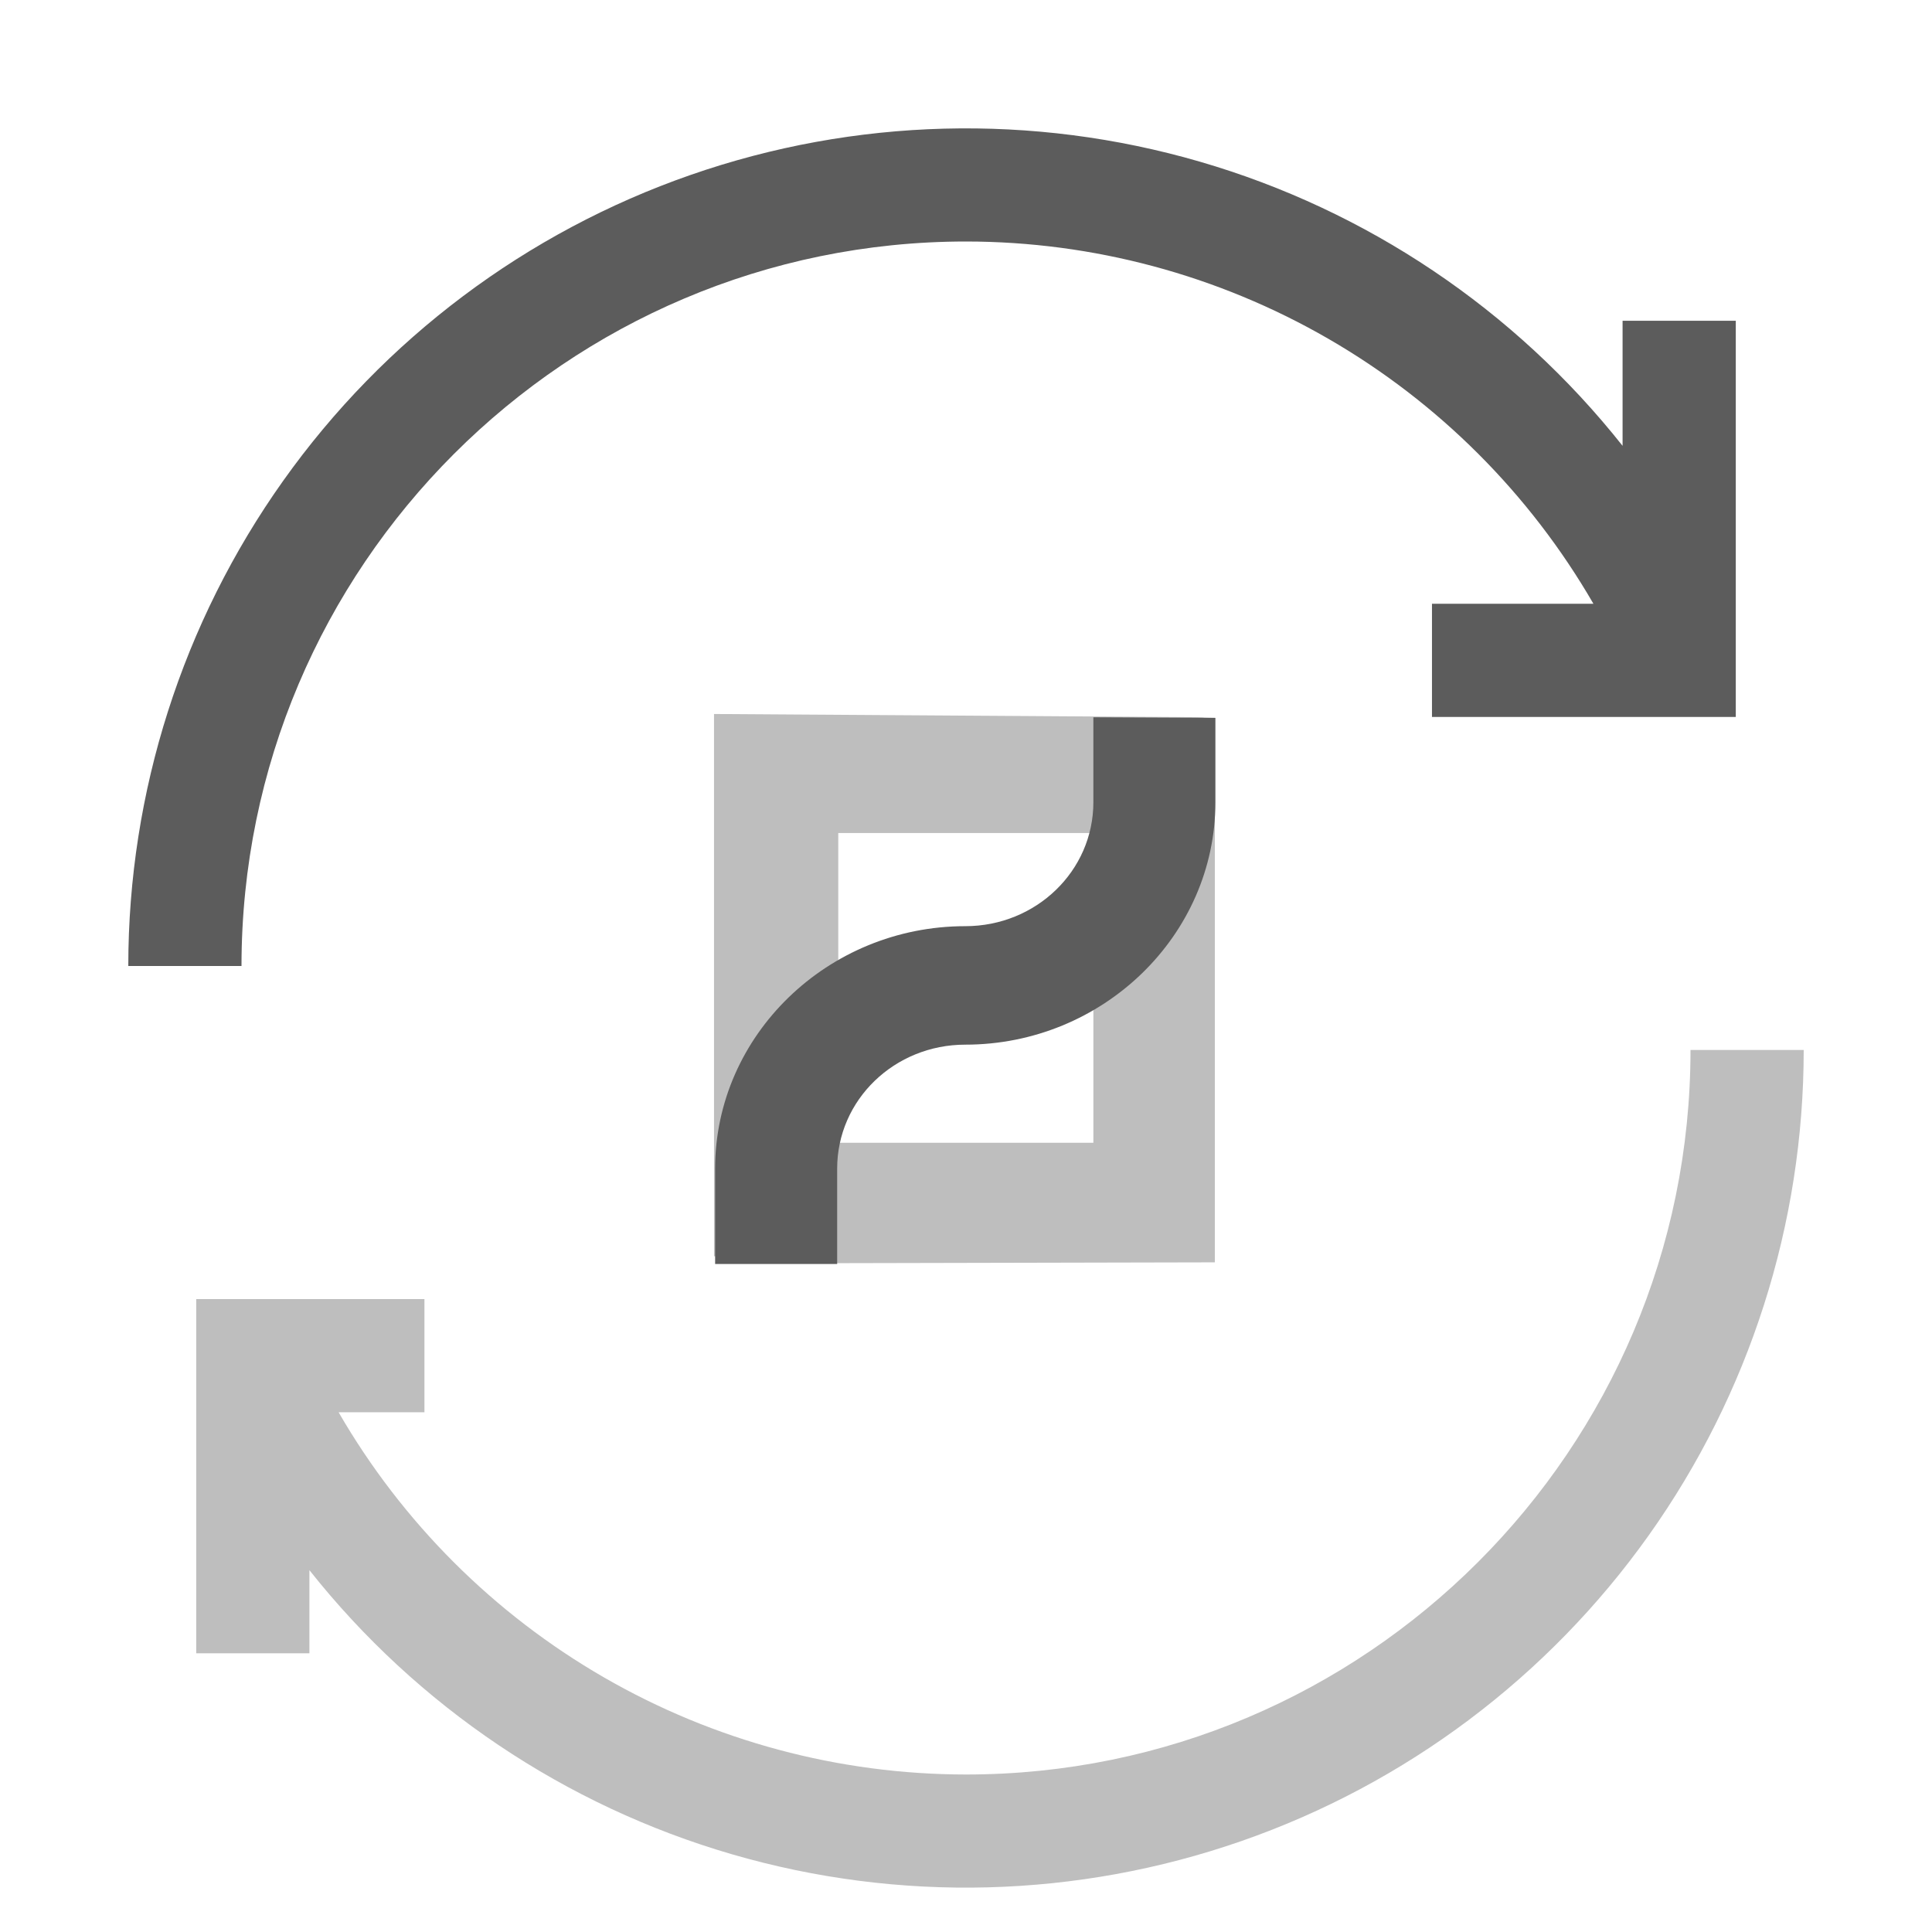 <svg width="198" height="198" viewBox="0 0 198 198" fill="none" xmlns="http://www.w3.org/2000/svg">
<path d="M24.75 99H13.148C13.15 81.177 18.699 63.796 29.025 49.269C39.351 34.741 53.943 23.788 70.776 17.928C87.608 12.069 105.848 11.593 122.963 16.568C140.078 21.543 155.22 31.721 166.289 45.691V32.871H177.891V73.477H146.755V61.875H163.3C156.777 50.594 147.403 41.225 136.117 34.709C124.832 28.194 112.032 24.759 99 24.75C58.058 24.75 24.75 58.058 24.75 99Z" fill="#5C5C5C"/>
<g clip-path="url(#clip0_7051_11843)">
<path fill-rule="evenodd" clip-rule="evenodd" d="M119.862 73.795C122.125 73.569 124.106 73.513 124.502 73.513L73.176 73.174V127.281V128.749H80.363C77.25 129.2 73.856 129.483 73.176 129.483L124.502 129.37V75.263V73.795H119.862ZM112.052 85.374H85.909V117.115H112.053V85.374H112.052Z" fill="#BEBEBE"/>
<path fill-rule="evenodd" clip-rule="evenodd" d="M124.56 73.569V82.211C124.56 95.879 113.015 107.061 98.925 107.061C91.681 107.061 85.796 112.708 85.796 119.769V129.539H73.289V119.769C73.289 106.101 84.834 94.919 98.925 94.919C106.169 94.919 112.054 89.271 112.054 82.211V73.513L124.56 73.569Z" fill="#5C5C5C"/>
</g>
<path d="M173.25 107.609C173.25 148.551 139.942 181.859 99 181.859C85.969 181.851 73.168 178.416 61.883 171.9C50.597 165.384 41.223 156.016 34.7 144.734H43.498V133.133H20.109V169.434H31.711V160.919C42.78 174.888 57.922 185.067 75.037 190.041C92.152 195.016 110.392 194.541 127.224 188.681C144.057 182.822 158.649 171.868 168.975 157.341C179.301 142.814 184.85 125.433 184.852 107.609H173.25Z" fill="#BEBEBE"/>
<defs>
<clipPath id="clip0_7051_11843">
<rect width="51.383" height="56.401" fill="white" transform="translate(73.176 73.174)"/>
</clipPath>
</defs>
</svg>
